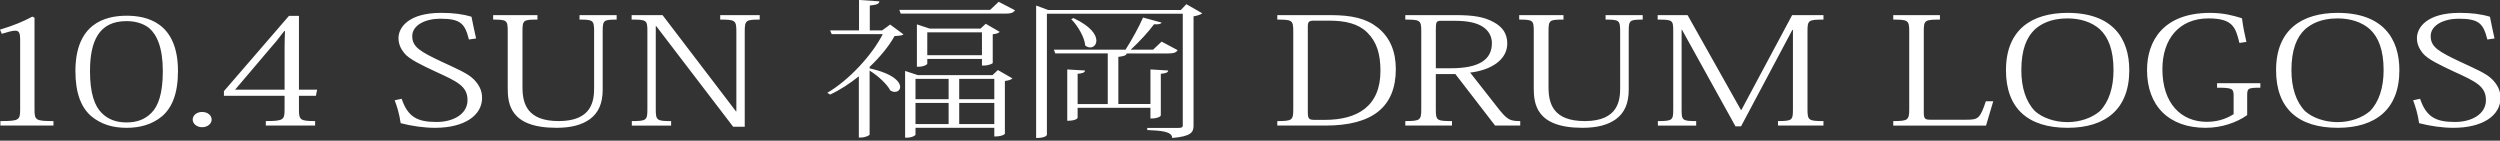 <!DOCTYPE svg PUBLIC "-//W3C//DTD SVG 1.1//EN" "http://www.w3.org/Graphics/SVG/1.1/DTD/svg11.dtd"><svg xmlns="http://www.w3.org/2000/svg" width="391" height="22" viewBox="0 0 391 22" overflow="visible"><rect x="0" y="0" width="391" height="22" fill="#333333" stroke="none"/><path fill="#FFF" d="M3.152 6.156c0-.937-.156-1.357-.75-1.357-.56 0-1.154.21-2.12.49L0 4.635c2.247-.68 3.713-1.31 5.055-2.036l.343.163v14.324c0 1.71.156 1.85 2.964 1.85v.702h-8.3v-.703c2.933 0 3.09-.14 3.09-1.85V6.157zM14.292 18.188c-1.59-1.357-2.497-3.604-2.497-7.07 0-7.35 4.525-8.66 8.02-8.66 3.027 0 8.02.96 8.02 8.66 0 3.466-.905 5.713-2.496 7.07-1.562 1.31-3.527 1.803-5.524 1.803-2.09 0-3.933-.492-5.524-1.802zm-.218-7.046c0 3.488.75 5.454 1.81 6.508 1.06 1.076 2.372 1.498 3.9 1.498 1.56 0 2.84-.422 3.9-1.498 1.062-1.054 1.78-3.02 1.78-6.508 0-3.722-.937-5.71-2.123-6.74-1.06-.844-2.402-1.1-3.557-1.1-4.305 0-5.71 3.112-5.71 7.84zM33.102 18.702c0 .632-.624 1.194-1.498 1.194-.843 0-1.467-.562-1.467-1.194 0-.655.624-1.193 1.467-1.193.937 0 1.498.584 1.498 1.192zM44.51 14.98h-9.487v-.726L45.196 2.48h1.56v11.54h2.84l-.187.96h-2.653v2.106c0 1.662.156 1.85 2.527 1.85v.702h-7.708v-.702c2.81 0 2.933-.21 2.933-1.85V14.98zm-.032-10.134c-.5.562-1 1.357-1.84 2.27l-5.867 6.905h7.74V7.28c0-.656.03-1.545.06-2.435h-.092zM62.822 15.45c.967 2.878 2.496 3.627 5.46 3.627 2.56 0 4.837-1.194 4.837-3.418 0-2.178-1.592-2.903-5.025-4.472-1.997-.936-4.12-1.92-4.868-2.88-.53-.654-.905-1.427-.905-2.34 0-1.662 1.56-3.955 6.678-3.955 1.873 0 3.34.187 4.743.608.187.96.468 2.295.718 3.395l-1.122.165c-.624-2.48-1.28-3.254-4.493-3.254-2.31 0-4.37 1.007-4.37 2.716 0 1.73 1.28 2.434 4.588 4.002 2.403 1.124 4.12 1.826 5.055 2.786.75.772 1.28 1.66 1.28 2.88 0 2.737-2.747 4.68-7.365 4.68-1.716 0-3.65-.28-5.367-.725-.218-1.498-.562-2.575-.936-3.582l1.092-.234zM81.717 13.67c0 2.645.812 5.267 5.68 5.267 5.304 0 5.522-3.348 5.522-5.196V4.87c0-1.71-.188-1.804-2.28-1.804v-.702h5.805v.702c-2.028 0-2.185.094-2.185 1.803v9.174c0 2.107-.655 3.605-1.997 4.588-1.248.913-2.964 1.358-5.242 1.358-7.27 0-7.613-3.77-7.613-6.227V4.87c0-1.71-.156-1.804-2.278-1.804v-.702h6.926v.702c-2.185 0-2.34.07-2.34 1.803v8.8zM103.622 2.364l11.483 15.05h.062V4.87c0-1.71-.22-1.804-2.528-1.804v-.702h6.178v.702c-2.122 0-2.34.094-2.34 1.803v14.956h-1.81L102.624 4.073h-.062v13.06c0 1.687.187 1.804 2.402 1.804v.702h-6.147v-.703c2.247 0 2.434-.117 2.434-1.803V4.846c0-1.71-.155-1.78-2.464-1.78v-.702h4.836zM139.222 3.84l2.09 1.544c-.28.188-.686.21-1.403.258-.875 1.568-2.248 3.253-3.9 4.82v.235c3.65.796 4.773 2.083 4.773 2.902 0 .443-.343.77-.843.77-.218 0-.437-.07-.687-.21-.5-.982-1.935-2.317-3.245-3.113v9.995c0 .117-.624.468-1.404.468h-.28v-9.573c-1.405 1.124-2.934 2.13-4.495 2.855l-.438-.28c3.432-1.99 7.052-5.97 8.675-9.176h-7.988l-.25-.585h4.524V0l3.183.21c-.03.398-.405.54-1.498.656v3.886h1.934l1.248-.913zM156.197.28l2.56 1.335c-.282.375-.626.515-1.468.515h-16.415l-.218-.585h14.198L156.197.28zm-.968 11.47l.842-.795 2.278 1.31c-.22.19-.562.328-1.186.398v8.263s-.28.422-1.654.422V19.99h-12.326v1.076c0 .117-.53.468-1.404.468h-.22v-10.44l1.998.657h11.67zm-6.865.586h-5.18v3.183h5.18v-3.184zm-5.18 3.768v3.3h5.18v-3.3h-5.18zm12.076-6.25c0 .094-.654.398-1.403.398h-.28v-1.03h-8.55v.75c0 .116-.532.467-1.405.467h-.218V3.814l1.997.655h7.958l.81-.75 2.186 1.266c-.188.187-.468.304-1.092.374v4.494zm-10.234-1.216h8.55V5.056h-8.55v3.582zm10.484 3.698h-5.492v3.183h5.492v-3.184zm-5.49 7.068h5.49v-3.3h-5.49v3.3zM185.546.655l2.497 1.428c-.218.164-.718.375-1.373.47v17.086c0 1.053-.375 1.685-3.34 1.94 0-1.052-1.84-1.145-3.9-1.24v-.327h4.682c.624 0 .874-.046.874-.397V2.153h-21.25v18.913c0 .047-.125.515-1.685.515V.867l1.904.702h20.72l.872-.913zm-5.616 16.2h-11.39v1.567c0 .047-.218.468-1.622.468v-8.028l2.777.163c-.03.305-.312.445-1.154.516v4.73h4.712V8.356h-8.207l-.218-.585h11.202c.966-1.497 2.09-3.533 2.745-5.03l2.902.794c-.125.234-.5.305-1.186.258-.873 1.194-2.277 2.716-3.65 3.98h3.495l1.342-1.265 2.497 1.334c-.22.375-.593.516-1.436.516h-6.522c-.062.305-.405.422-1.31.538v7.374h5.023V10.86l2.776.164c-.03.305-.312.445-1.155.516v6.507c0 .047-.217.49-1.622.49v-1.683zM167.885 2.83c2.714 1.265 3.588 2.6 3.588 3.512 0 .655-.437 1.076-.967 1.076-.25 0-.53-.094-.78-.304-.094-1.288-1.155-3.066-2.184-4.12l.343-.164zM199.77 19.64v-.703c2.31 0 2.496-.14 2.496-1.803V4.87c0-1.71-.187-1.804-2.496-1.804v-.702h8.238c3.433 0 5.648.515 7.458 1.942 2.028 1.615 2.84 3.886 2.84 6.508 0 5.898-3.65 8.824-10.984 8.824h-7.552zm5.773-16.41c-.843 0-1 .164-1 .96v13.318c0 1.076.157 1.24 1.094 1.24h1.56c5.087 0 8.706-2.106 8.706-7.654 0-2.645-.562-4.54-2.09-6.04-1.404-1.356-3.402-1.824-5.93-1.824h-2.34zM227.624 2.364c2.777 0 4.463.258 5.99 1.1 1.405.75 2.123 1.826 2.123 3.348 0 2.552-2.56 4.167-5.805 4.54l4.65 5.923c1.217 1.475 1.653 1.662 3.183 1.662v.702h-3.932l-6.21-8.053h-3.06v5.547c0 1.71.157 1.803 2.53 1.803v.702h-7.303v-.703c2.31 0 2.496-.14 2.496-1.826V4.87c0-1.71-.188-1.804-2.496-1.804v-.702h7.834zm-2.247.89c-.75 0-.812.188-.812 1.45v5.97h2.34c4.15 0 6.43-1.17 6.43-3.933 0-1.005-.47-1.965-1.498-2.597-.905-.562-2.216-.89-4.307-.89h-2.153zM242.19 13.67c0 2.645.812 5.267 5.68 5.267 5.305 0 5.522-3.348 5.522-5.196V4.87c0-1.71-.187-1.804-2.278-1.804v-.702h5.805v.702c-2.03 0-2.186.094-2.186 1.803v9.174c0 2.107-.655 3.605-1.997 4.588-1.248.913-2.965 1.358-5.242 1.358-7.27 0-7.613-3.77-7.613-6.227V4.87c0-1.71-.156-1.804-2.278-1.804v-.702h6.927v.702c-2.183 0-2.34.07-2.34 1.803v8.8zM280.29 2.364h4.9v.702c-2.342 0-2.497.094-2.497 1.803v12.264c0 1.686.187 1.803 2.496 1.803v.702h-7.115v-.703c2.215 0 2.34-.14 2.34-1.803V4.682h-.094l-8.02 15.074h-.872l-8.363-15.098h-.062v12.476c0 1.662.094 1.803 2.278 1.803v.702h-5.99v-.703c2.277 0 2.402-.14 2.402-1.803V4.8c0-1.663-.125-1.733-2.434-1.733v-.703h4.68l8.332 14.816h.094l7.926-14.816zM311.74 15.847l-1.124 3.792h-14.51v-.703c2.277 0 2.496-.14 2.496-1.85V4.87c0-1.71-.22-1.804-2.496-1.804v-.702h7.3v.702c-2.37 0-2.526.094-2.526 1.803V17.6c0 1.006.22 1.123 1.06 1.123h5.618c1.81 0 2.122-.164 3.027-2.88h1.154zM313.734 10.98c0-6.368 4.056-8.966 9.642-8.966 7.02 0 9.643 3.98 9.643 8.965 0 6.13-3.745 9.01-9.644 9.01-6.178 0-9.642-3.02-9.642-9.01zm4.524-6.392c-1.31 1.24-2.122 3.207-2.122 6.39 0 2.716.718 4.94 2.122 6.39 1.154 1.055 3.09 1.733 5.086 1.733 1.998 0 3.87-.678 5.086-1.73 1.404-1.452 2.123-3.676 2.123-6.39 0-3.185-.812-5.15-2.123-6.392-1.31-1.17-3.12-1.71-5.086-1.71-2.652 0-4.18.914-5.086 1.71zM350.243 6.718c-.594-2.48-1.062-3.84-4.837-3.84-4.587 0-7.208 3.23-7.208 7.937 0 5.337 2.902 8.24 6.958 8.24 2.153 0 3.526-.797 4.182-1.195v-2.832c0-1.193-.188-1.31-2.59-1.31v-.703h6.77v.702c-1.933 0-2.058.094-2.058 1.193V18c-1.592 1.147-3.994 1.99-6.49 1.99-5.773 0-9.174-3.44-9.174-9.035 0-4.564 2.56-8.94 9.86-8.94 2.09 0 3.65.42 4.992.84.156 1.313.405 2.436.687 3.7l-1.092.163zM355.978 10.98c0-6.368 4.056-8.966 9.642-8.966 7.02 0 9.643 3.98 9.643 8.965 0 6.13-3.744 9.01-9.643 9.01-6.178 0-9.642-3.02-9.642-9.01zm4.524-6.392c-1.31 1.24-2.122 3.207-2.122 6.39 0 2.716.718 4.94 2.122 6.39 1.154 1.055 3.09 1.733 5.086 1.733 1.998 0 3.87-.678 5.086-1.73 1.404-1.452 2.123-3.676 2.123-6.39 0-3.185-.812-5.15-2.123-6.392-1.31-1.17-3.12-1.71-5.086-1.71-2.652 0-4.18.914-5.086 1.71zM378.504 15.45c.967 2.878 2.496 3.627 5.46 3.627 2.56 0 4.837-1.194 4.837-3.418 0-2.178-1.59-2.903-5.022-4.472-1.998-.936-4.12-1.92-4.868-2.88-.53-.654-.905-1.427-.905-2.34 0-1.662 1.56-3.955 6.678-3.955 1.873 0 3.34.187 4.743.608.187.96.468 2.295.718 3.395l-1.124.165c-.625-2.48-1.28-3.254-4.494-3.254-2.31 0-4.368 1.007-4.368 2.716 0 1.73 1.28 2.434 4.587 4.002 2.402 1.124 4.12 1.826 5.055 2.786.75.772 1.28 1.66 1.28 2.88 0 2.737-2.747 4.68-7.364 4.68-1.717 0-3.65-.28-5.367-.725-.22-1.498-.563-2.575-.938-3.582l1.092-.234z"/></svg>